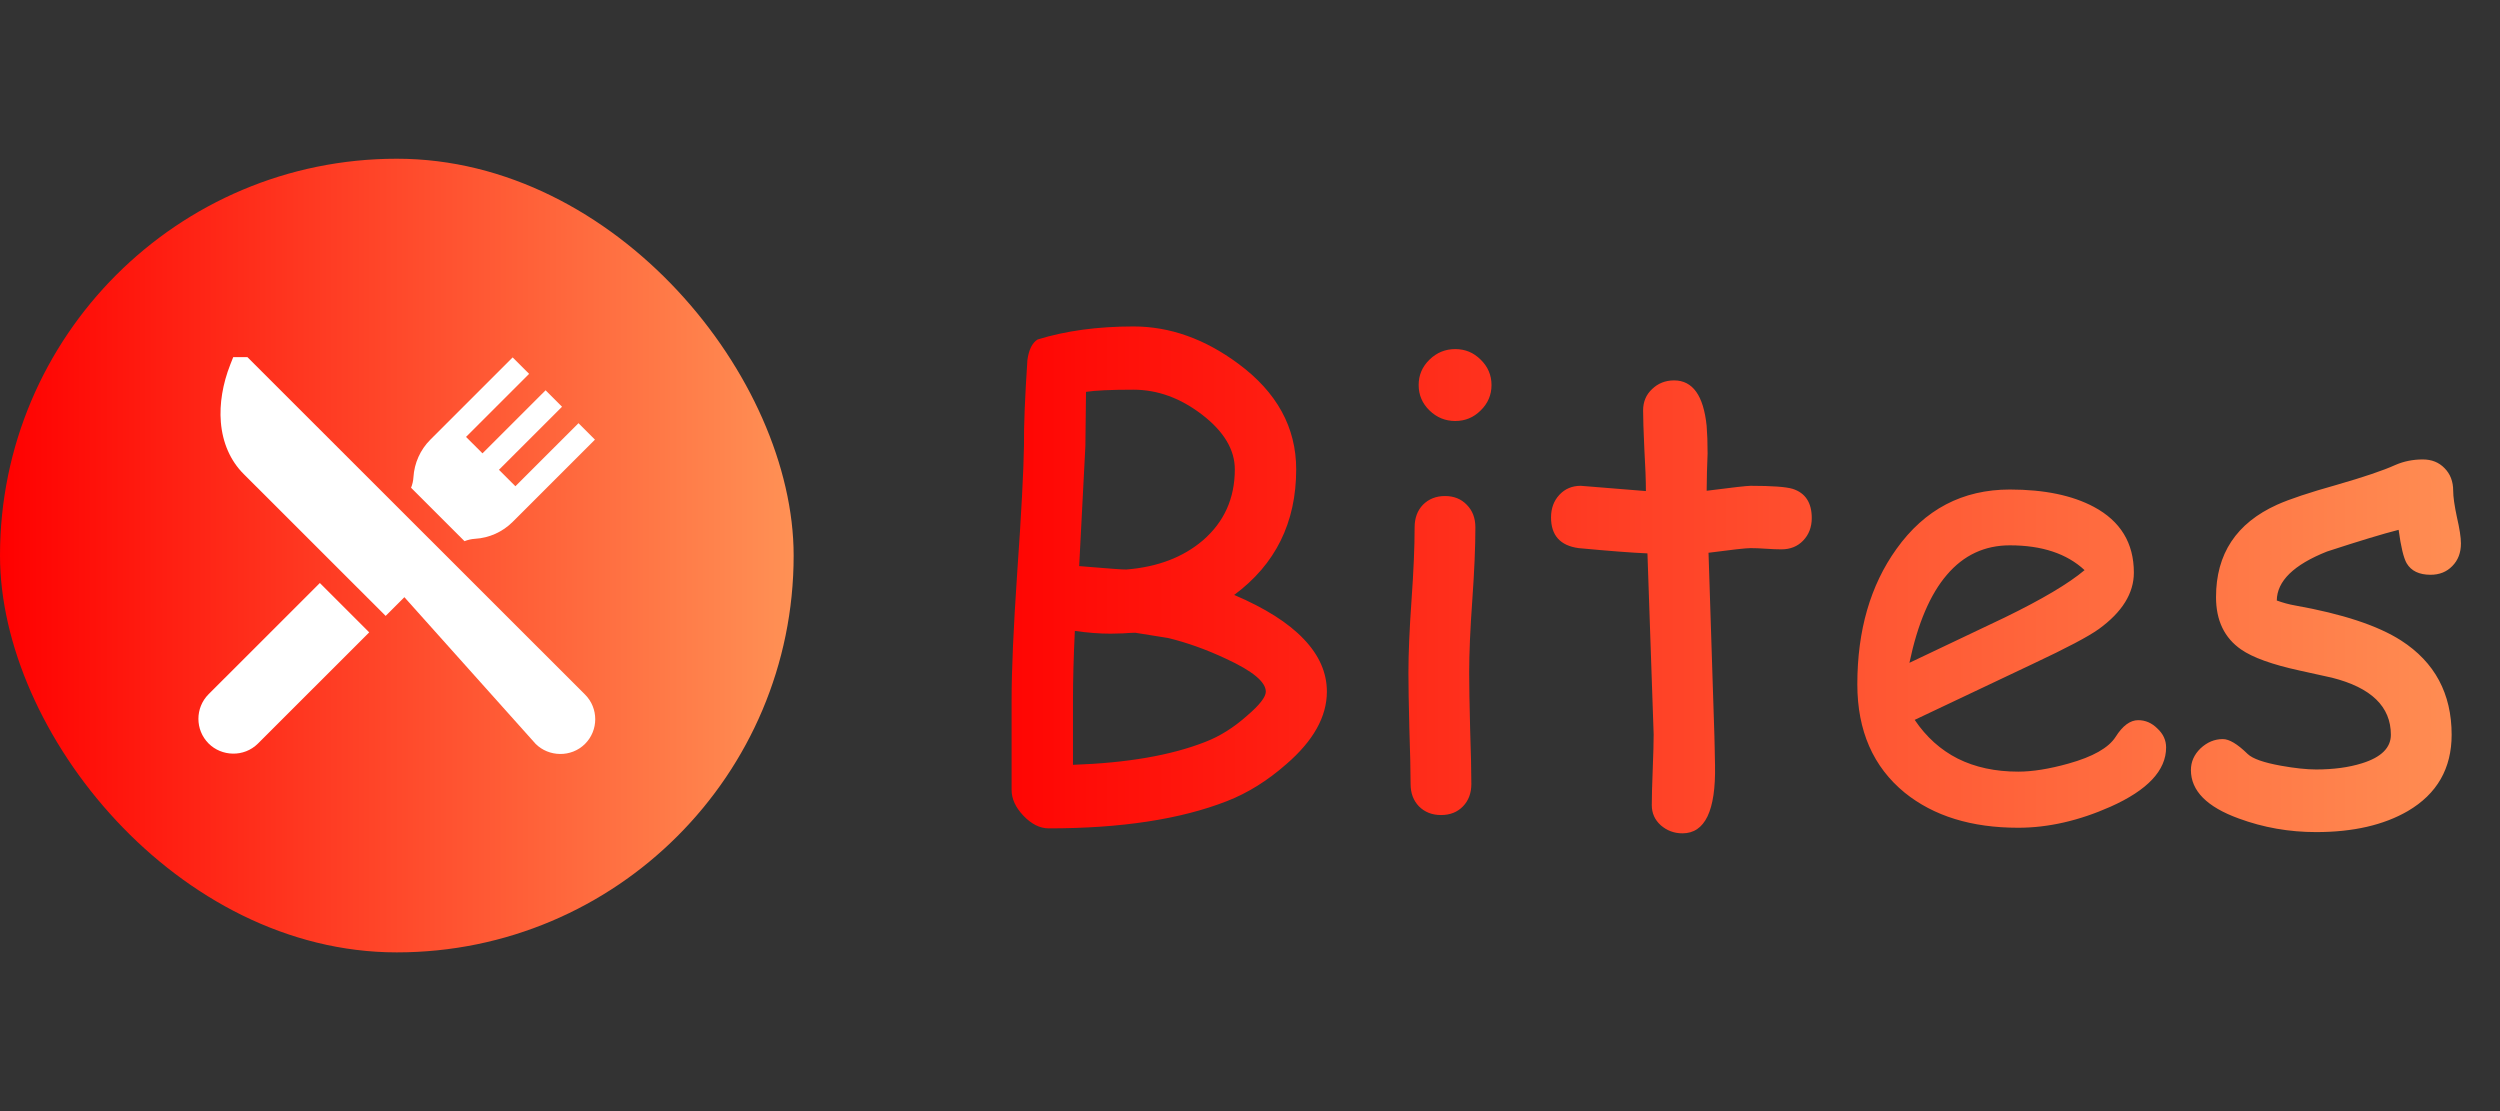 <?xml version="1.0" encoding="UTF-8"?> <svg xmlns="http://www.w3.org/2000/svg" width="189" height="84" viewBox="0 0 189 84" fill="none"><rect x="0" y="0" width="189" height="84" fill="#333333" stroke="none"/><rect y="12" width="60" height="60" rx="30" fill="url(#paint0_linear_43_3036)"></rect><path d="M44.228 52.507L32.458 40.744L18.706 27H17.631L17.411 27.557C16.832 29.028 16.585 30.533 16.696 31.908C16.823 33.475 17.418 34.832 18.419 35.833L29.155 46.562L30.571 45.147L40.495 56.238C41.483 57.225 43.182 57.283 44.228 56.238C45.257 55.209 45.257 53.536 44.228 52.507Z" fill="white"></path><path d="M24.18 44.076L15.772 52.479C14.743 53.508 14.743 55.181 15.772 56.21C16.749 57.187 18.441 57.273 19.504 56.21L27.912 47.806L24.18 44.076Z" fill="white"></path><path d="M43.734 31.993L38.965 36.76L37.72 35.517L42.49 30.75L41.246 29.506L36.476 34.273L35.232 33.03L40.001 28.263L38.757 27.02L32.536 33.237C31.775 33.998 31.321 35.008 31.256 36.081C31.24 36.353 31.178 36.62 31.076 36.875L35.117 40.913C35.372 40.811 35.64 40.749 35.912 40.733C36.986 40.669 37.996 40.215 38.757 39.454L44.978 33.237L43.734 31.993Z" fill="white"></path><path d="M92.766 60.562C89.25 61.938 84.758 62.625 79.289 62.625C78.617 62.625 77.977 62.305 77.367 61.664C76.773 61.039 76.477 60.391 76.477 59.719V52.898C76.477 50.664 76.617 47.477 76.898 43.336C77.211 38.867 77.383 35.633 77.414 33.633C77.398 32.195 77.484 30.055 77.672 27.211C77.781 26.43 78.039 25.914 78.445 25.664C80.57 25.008 82.984 24.68 85.688 24.68C88.438 24.68 91.078 25.617 93.609 27.492C96.531 29.648 97.992 32.312 97.992 35.484C97.992 39.5 96.43 42.664 93.305 44.977C95.648 45.977 97.398 47.086 98.555 48.305C99.727 49.523 100.312 50.852 100.312 52.289C100.312 54.18 99.289 56.008 97.242 57.773C95.82 59.023 94.328 59.953 92.766 60.562ZM85.688 29.461C83.984 29.461 82.789 29.516 82.102 29.625L82.055 33.727L81.586 42.797C83.805 42.984 84.992 43.07 85.148 43.055C87.508 42.867 89.438 42.133 90.938 40.852C92.547 39.461 93.352 37.672 93.352 35.484C93.352 34 92.531 32.625 90.891 31.359C89.25 30.094 87.516 29.461 85.688 29.461ZM88.312 48.234L85.828 47.836C85.625 47.836 85.312 47.852 84.891 47.883C84.484 47.898 84.172 47.906 83.953 47.906C83.109 47.906 82.211 47.836 81.258 47.695C81.164 49.664 81.117 51.422 81.117 52.969V57.82C85.211 57.68 88.547 57.102 91.125 56.086C92.219 55.664 93.266 55.008 94.266 54.117C95.219 53.305 95.695 52.695 95.695 52.289C95.695 51.555 94.695 50.727 92.695 49.805C91.195 49.102 89.734 48.578 88.312 48.234ZM110.016 31.828C109.266 31.828 108.617 31.562 108.07 31.031C107.523 30.5 107.25 29.859 107.25 29.109C107.25 28.359 107.523 27.719 108.07 27.188C108.617 26.656 109.266 26.391 110.016 26.391C110.766 26.391 111.406 26.656 111.938 27.188C112.484 27.719 112.758 28.359 112.758 29.109C112.758 29.859 112.484 30.5 111.938 31.031C111.406 31.562 110.766 31.828 110.016 31.828ZM111.07 50.859C111.07 51.797 111.094 53.203 111.141 55.078C111.203 56.938 111.234 58.336 111.234 59.273C111.234 59.961 111.023 60.523 110.602 60.961C110.18 61.398 109.625 61.617 108.938 61.617C108.266 61.617 107.711 61.398 107.273 60.961C106.852 60.523 106.641 59.961 106.641 59.273C106.641 58.336 106.609 56.938 106.547 55.078C106.5 53.203 106.477 51.797 106.477 50.859C106.477 49.391 106.555 47.562 106.711 45.375C106.867 43.172 106.945 41.336 106.945 39.867C106.945 39.164 107.156 38.594 107.578 38.156C108.016 37.719 108.57 37.5 109.242 37.5C109.914 37.5 110.461 37.719 110.883 38.156C111.32 38.594 111.539 39.164 111.539 39.867C111.539 41.336 111.461 43.172 111.305 45.375C111.148 47.562 111.07 49.391 111.07 50.859ZM134.672 41.531C134.344 41.531 133.953 41.516 133.5 41.484C133.062 41.453 132.68 41.438 132.352 41.438C131.992 41.438 130.93 41.555 129.164 41.789L129.609 55.641L129.633 56.672L129.656 57.867C129.719 61.289 128.898 63 127.195 63C126.57 63 126.023 62.797 125.555 62.391C125.102 61.984 124.875 61.477 124.875 60.867C124.875 60.273 124.898 59.383 124.945 58.195C124.992 57.008 125.016 56.117 125.016 55.523L124.547 41.836C123.406 41.789 121.672 41.656 119.344 41.438C117.953 41.25 117.258 40.477 117.258 39.117C117.258 38.43 117.469 37.859 117.891 37.406C118.312 36.953 118.852 36.727 119.508 36.727L124.43 37.125C124.43 36.328 124.391 35.266 124.312 33.938C124.25 32.594 124.219 31.625 124.219 31.031C124.219 30.375 124.445 29.836 124.898 29.414C125.352 28.977 125.906 28.758 126.562 28.758C127.969 28.758 128.789 29.906 129.023 32.203C129.07 32.781 129.094 33.477 129.094 34.289L129.047 35.648L129.023 37.102C130.961 36.852 132.07 36.727 132.352 36.727C133.977 36.727 135.039 36.805 135.539 36.961C136.492 37.273 136.969 38.008 136.969 39.164C136.969 39.852 136.75 40.422 136.312 40.875C135.891 41.312 135.344 41.531 134.672 41.531ZM152.578 62.578C149.047 62.578 146.188 61.695 144 59.93C141.609 57.977 140.414 55.242 140.414 51.727C140.414 47.664 141.398 44.258 143.367 41.508C145.508 38.508 148.367 37.008 151.945 37.008C154.539 37.008 156.656 37.445 158.297 38.32C160.312 39.398 161.32 41.055 161.32 43.289C161.32 44.852 160.438 46.273 158.672 47.555C157.891 48.117 156.234 48.992 153.703 50.18L144.75 54.422C145.625 55.719 146.711 56.695 148.008 57.352C149.32 58.008 150.844 58.336 152.578 58.336C153.656 58.336 154.922 58.133 156.375 57.727C158.219 57.211 159.406 56.539 159.938 55.711C160.469 54.867 161.039 54.445 161.648 54.445C162.195 54.445 162.68 54.656 163.102 55.078C163.539 55.484 163.758 55.961 163.758 56.508C163.758 58.242 162.359 59.734 159.562 60.984C157.172 62.047 154.844 62.578 152.578 62.578ZM151.945 41.227C150.039 41.227 148.453 41.969 147.188 43.453C145.922 44.922 144.977 47.141 144.352 50.109L151.547 46.688C154.375 45.312 156.391 44.117 157.594 43.102C156.25 41.852 154.367 41.227 151.945 41.227ZM183.75 43.453C182.891 43.453 182.289 43.164 181.945 42.586C181.711 42.18 181.508 41.336 181.336 40.055C180.164 40.352 178.359 40.898 175.922 41.695C173.406 42.695 172.141 43.93 172.125 45.398C172.594 45.57 173.055 45.695 173.508 45.773C177.102 46.414 179.773 47.297 181.523 48.422C184.07 50.062 185.344 52.438 185.344 55.547C185.344 58.094 184.242 60.016 182.039 61.312C180.211 62.375 177.898 62.906 175.102 62.906C173.055 62.906 171.102 62.562 169.242 61.875C166.836 61 165.633 59.781 165.633 58.219C165.633 57.594 165.875 57.047 166.359 56.578C166.859 56.109 167.422 55.875 168.047 55.875C168.531 55.875 169.156 56.25 169.922 57C170.297 57.359 171.141 57.656 172.453 57.891C173.5 58.078 174.383 58.172 175.102 58.172C176.414 58.172 177.57 58.016 178.57 57.703C180.023 57.25 180.75 56.531 180.75 55.547C180.75 53.422 179.266 51.984 176.297 51.234L173.859 50.695C171.781 50.242 170.305 49.711 169.43 49.102C168.164 48.227 167.531 46.906 167.531 45.141C167.531 41.875 169.07 39.547 172.148 38.156C173.086 37.734 174.586 37.234 176.648 36.656C178.711 36.062 180.188 35.562 181.078 35.156C181.719 34.875 182.414 34.734 183.164 34.734C183.836 34.734 184.383 34.953 184.805 35.391C185.242 35.828 185.461 36.398 185.461 37.102C185.461 37.555 185.555 38.219 185.742 39.094C185.945 39.969 186.047 40.633 186.047 41.086C186.047 41.789 185.828 42.359 185.391 42.797C184.969 43.234 184.422 43.453 183.75 43.453Z" fill="url(#paint1_linear_43_3036)"></path><defs><linearGradient id="paint0_linear_43_3036" x1="0" y1="42" x2="60" y2="42" gradientUnits="userSpaceOnUse"><stop stop-color="#FF0000"></stop><stop offset="1" stop-color="#FF9155"></stop></linearGradient><linearGradient id="paint1_linear_43_3036" x1="72" y1="42" x2="189" y2="42" gradientUnits="userSpaceOnUse"><stop stop-color="#FF0000"></stop><stop offset="1" stop-color="#FF9155"></stop></linearGradient></defs></svg> 